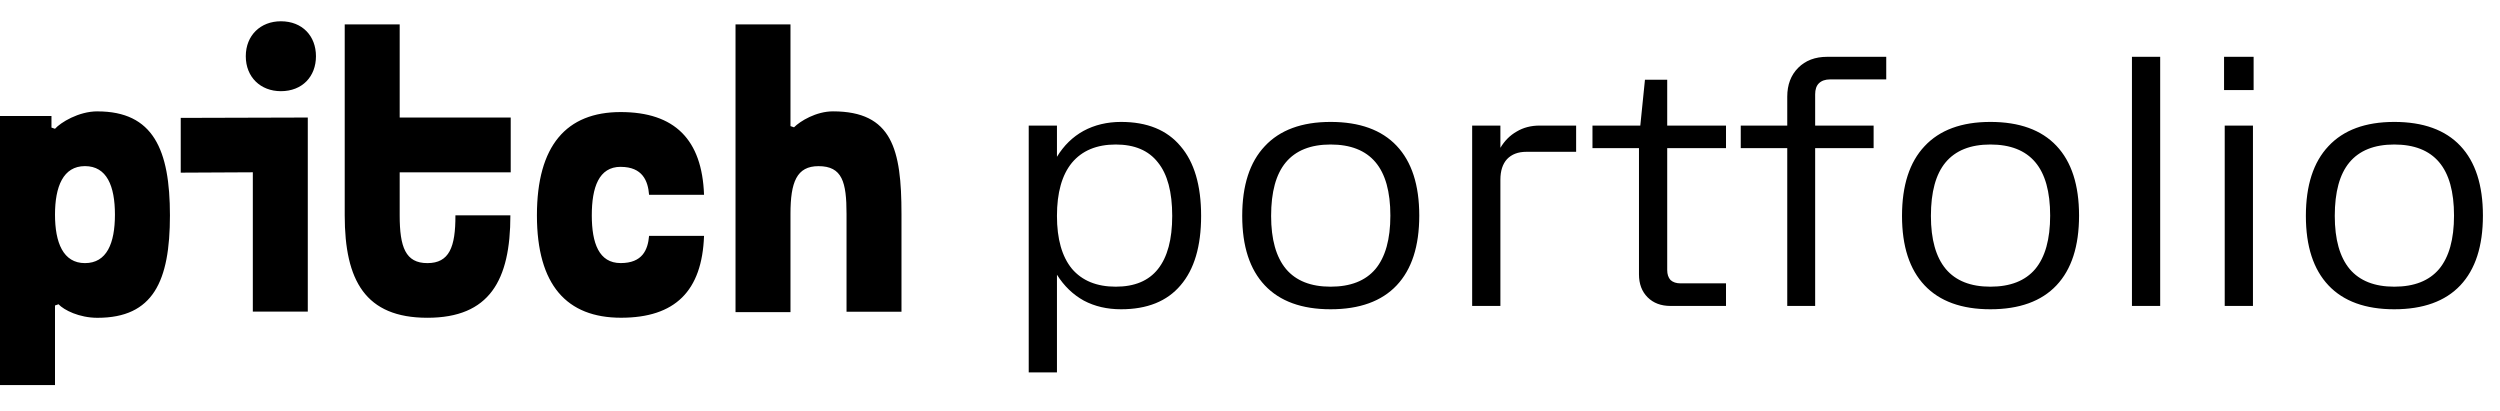 <svg width="286" height="47" viewBox="0 0 286 47" fill="none" xmlns="http://www.w3.org/2000/svg">
<path d="M32.132 2.434C29.812 2.434 28.118 4.04 28.118 6.433C28.118 8.825 29.812 10.431 32.132 10.431C34.591 10.431 36.146 8.745 36.146 6.433C36.146 4.121 34.591 2.434 32.132 2.434ZM11.152 12.739C8.974 12.739 6.919 14.028 6.292 14.733L5.888 14.595V13.269H0V44.048H6.292V34.946L6.696 34.808C7.319 35.471 9.055 36.357 11.152 36.357C17.524 36.357 19.441 32.178 19.441 24.64C19.441 17.103 17.524 12.743 11.152 12.743V12.739ZM9.72 30.1C7.223 30.1 6.292 27.75 6.292 24.552C6.292 21.355 7.223 19.004 9.72 19.004C12.218 19.004 13.149 21.274 13.149 24.552C13.149 27.83 12.218 30.1 9.72 30.1ZM71.006 19.089C73.504 19.089 74.131 20.695 74.254 22.282H80.542C80.319 15.975 77.194 12.82 71.002 12.82C64.811 12.82 61.424 16.639 61.424 24.633C61.424 32.626 64.853 36.349 71.044 36.349C77.236 36.349 80.319 33.294 80.542 26.983H74.254C74.115 28.589 73.492 30.096 71.006 30.096C68.52 30.096 67.701 27.826 67.701 24.633C67.701 21.439 68.505 19.085 71.006 19.085V19.089ZM95.292 12.739C93.375 12.739 91.544 13.848 90.835 14.565L90.431 14.427V2.794H84.144V35.705H90.431V24.471C90.431 20.833 91.139 19.008 93.637 19.008C96.358 19.008 96.843 20.833 96.843 24.471V35.663H103.13V24.471C103.13 17.083 102.061 12.739 95.284 12.739H95.292ZM48.891 30.1C46.393 30.1 45.724 28.275 45.724 24.636V19.713H58.426V13.445H45.724V2.794H39.436V24.636C39.436 32.093 41.795 36.353 48.891 36.353C55.987 36.353 58.388 32.093 58.388 24.636H52.1C52.115 28.275 51.392 30.1 48.895 30.1H48.891ZM20.676 13.487V19.752L28.923 19.71V35.644H35.211V13.445L20.672 13.487H20.676Z" fill="black"/>
<path d="M137.408 24.702C137.408 28.173 136.623 30.82 135.052 32.644C133.507 34.468 131.239 35.38 128.25 35.38C126.654 35.38 125.235 35.051 123.994 34.392C122.753 33.708 121.727 32.72 120.916 31.428V42.6H117.686V14.366H120.916V17.938C121.701 16.646 122.715 15.658 123.956 14.974C125.223 14.29 126.654 13.948 128.25 13.948C131.239 13.948 133.507 14.873 135.052 16.722C136.623 18.546 137.408 21.206 137.408 24.702ZM120.916 24.702C120.916 27.337 121.486 29.351 122.626 30.744C123.791 32.112 125.463 32.796 127.642 32.796C129.795 32.796 131.404 32.125 132.468 30.782C133.557 29.414 134.102 27.387 134.102 24.702C134.102 21.966 133.557 19.927 132.468 18.584C131.404 17.216 129.795 16.532 127.642 16.532C125.463 16.532 123.791 17.229 122.626 18.622C121.486 20.015 120.916 22.042 120.916 24.702ZM162.364 24.664C162.364 28.16 161.503 30.82 159.78 32.644C158.057 34.468 155.537 35.38 152.218 35.38C148.925 35.38 146.417 34.468 144.694 32.644C142.971 30.82 142.11 28.173 142.11 24.702C142.11 21.206 142.971 18.546 144.694 16.722C146.417 14.873 148.925 13.948 152.218 13.948C155.537 13.948 158.057 14.86 159.78 16.684C161.503 18.508 162.364 21.168 162.364 24.664ZM145.416 24.702C145.416 27.387 145.986 29.414 147.126 30.782C148.266 32.125 149.963 32.796 152.218 32.796C154.498 32.796 156.208 32.125 157.348 30.782C158.488 29.414 159.058 27.375 159.058 24.664C159.058 21.928 158.488 19.889 157.348 18.546C156.208 17.203 154.498 16.532 152.218 16.532C149.938 16.532 148.228 17.216 147.088 18.584C145.973 19.927 145.416 21.966 145.416 24.702ZM171.645 35H168.415V14.366H171.645V16.912C172.126 16.101 172.747 15.481 173.507 15.05C174.267 14.594 175.141 14.366 176.129 14.366H180.309V17.368H174.609C173.671 17.368 172.937 17.647 172.405 18.204C171.898 18.761 171.645 19.547 171.645 20.56V35ZM187.499 31.39V16.95H182.179V14.366H187.651L188.183 9.122H190.729V14.366H197.455V16.95H190.729V30.896C190.729 31.377 190.855 31.757 191.109 32.036C191.387 32.289 191.767 32.416 192.249 32.416H197.455V35H191.109C190.019 35 189.145 34.671 188.487 34.012C187.828 33.353 187.499 32.479 187.499 31.39ZM199.142 16.95V14.366H204.462V11.06C204.462 9.692 204.88 8.59 205.716 7.754C206.552 6.918 207.654 6.5 209.022 6.5H215.786V9.084H209.364C208.807 9.084 208.376 9.236 208.072 9.54C207.794 9.819 207.654 10.237 207.654 10.794V14.366H214.342V16.95H207.654V35H204.462V16.95H199.142ZM237.844 24.664C237.844 28.16 236.983 30.82 235.26 32.644C233.538 34.468 231.017 35.38 227.698 35.38C224.405 35.38 221.897 34.468 220.174 32.644C218.452 30.82 217.59 28.173 217.59 24.702C217.59 21.206 218.452 18.546 220.174 16.722C221.897 14.873 224.405 13.948 227.698 13.948C231.017 13.948 233.538 14.86 235.26 16.684C236.983 18.508 237.844 21.168 237.844 24.664ZM220.896 24.702C220.896 27.387 221.466 29.414 222.606 30.782C223.746 32.125 225.444 32.796 227.698 32.796C229.978 32.796 231.688 32.125 232.828 30.782C233.968 29.414 234.538 27.375 234.538 24.664C234.538 21.928 233.968 19.889 232.828 18.546C231.688 17.203 229.978 16.532 227.698 16.532C225.418 16.532 223.708 17.216 222.568 18.584C221.454 19.927 220.896 21.966 220.896 24.702ZM247.125 6.5V35H243.895V6.5H247.125ZM254.432 6.5H257.814V10.3H254.432V6.5ZM254.508 14.366H257.738V35H254.508V14.366ZM284.046 24.664C284.046 28.16 283.184 30.82 281.462 32.644C279.739 34.468 277.218 35.38 273.9 35.38C270.606 35.38 268.098 34.468 266.376 32.644C264.653 30.82 263.792 28.173 263.792 24.702C263.792 21.206 264.653 18.546 266.376 16.722C268.098 14.873 270.606 13.948 273.9 13.948C277.218 13.948 279.739 14.86 281.462 16.684C283.184 18.508 284.046 21.168 284.046 24.664ZM267.098 24.702C267.098 27.387 267.668 29.414 268.808 30.782C269.948 32.125 271.645 32.796 273.9 32.796C276.18 32.796 277.89 32.125 279.03 30.782C280.17 29.414 280.74 27.375 280.74 24.664C280.74 21.928 280.17 19.889 279.03 18.546C277.89 17.203 276.18 16.532 273.9 16.532C271.62 16.532 269.91 17.216 268.77 18.584C267.655 19.927 267.098 21.966 267.098 24.702Z" fill="black"/>
</svg>
